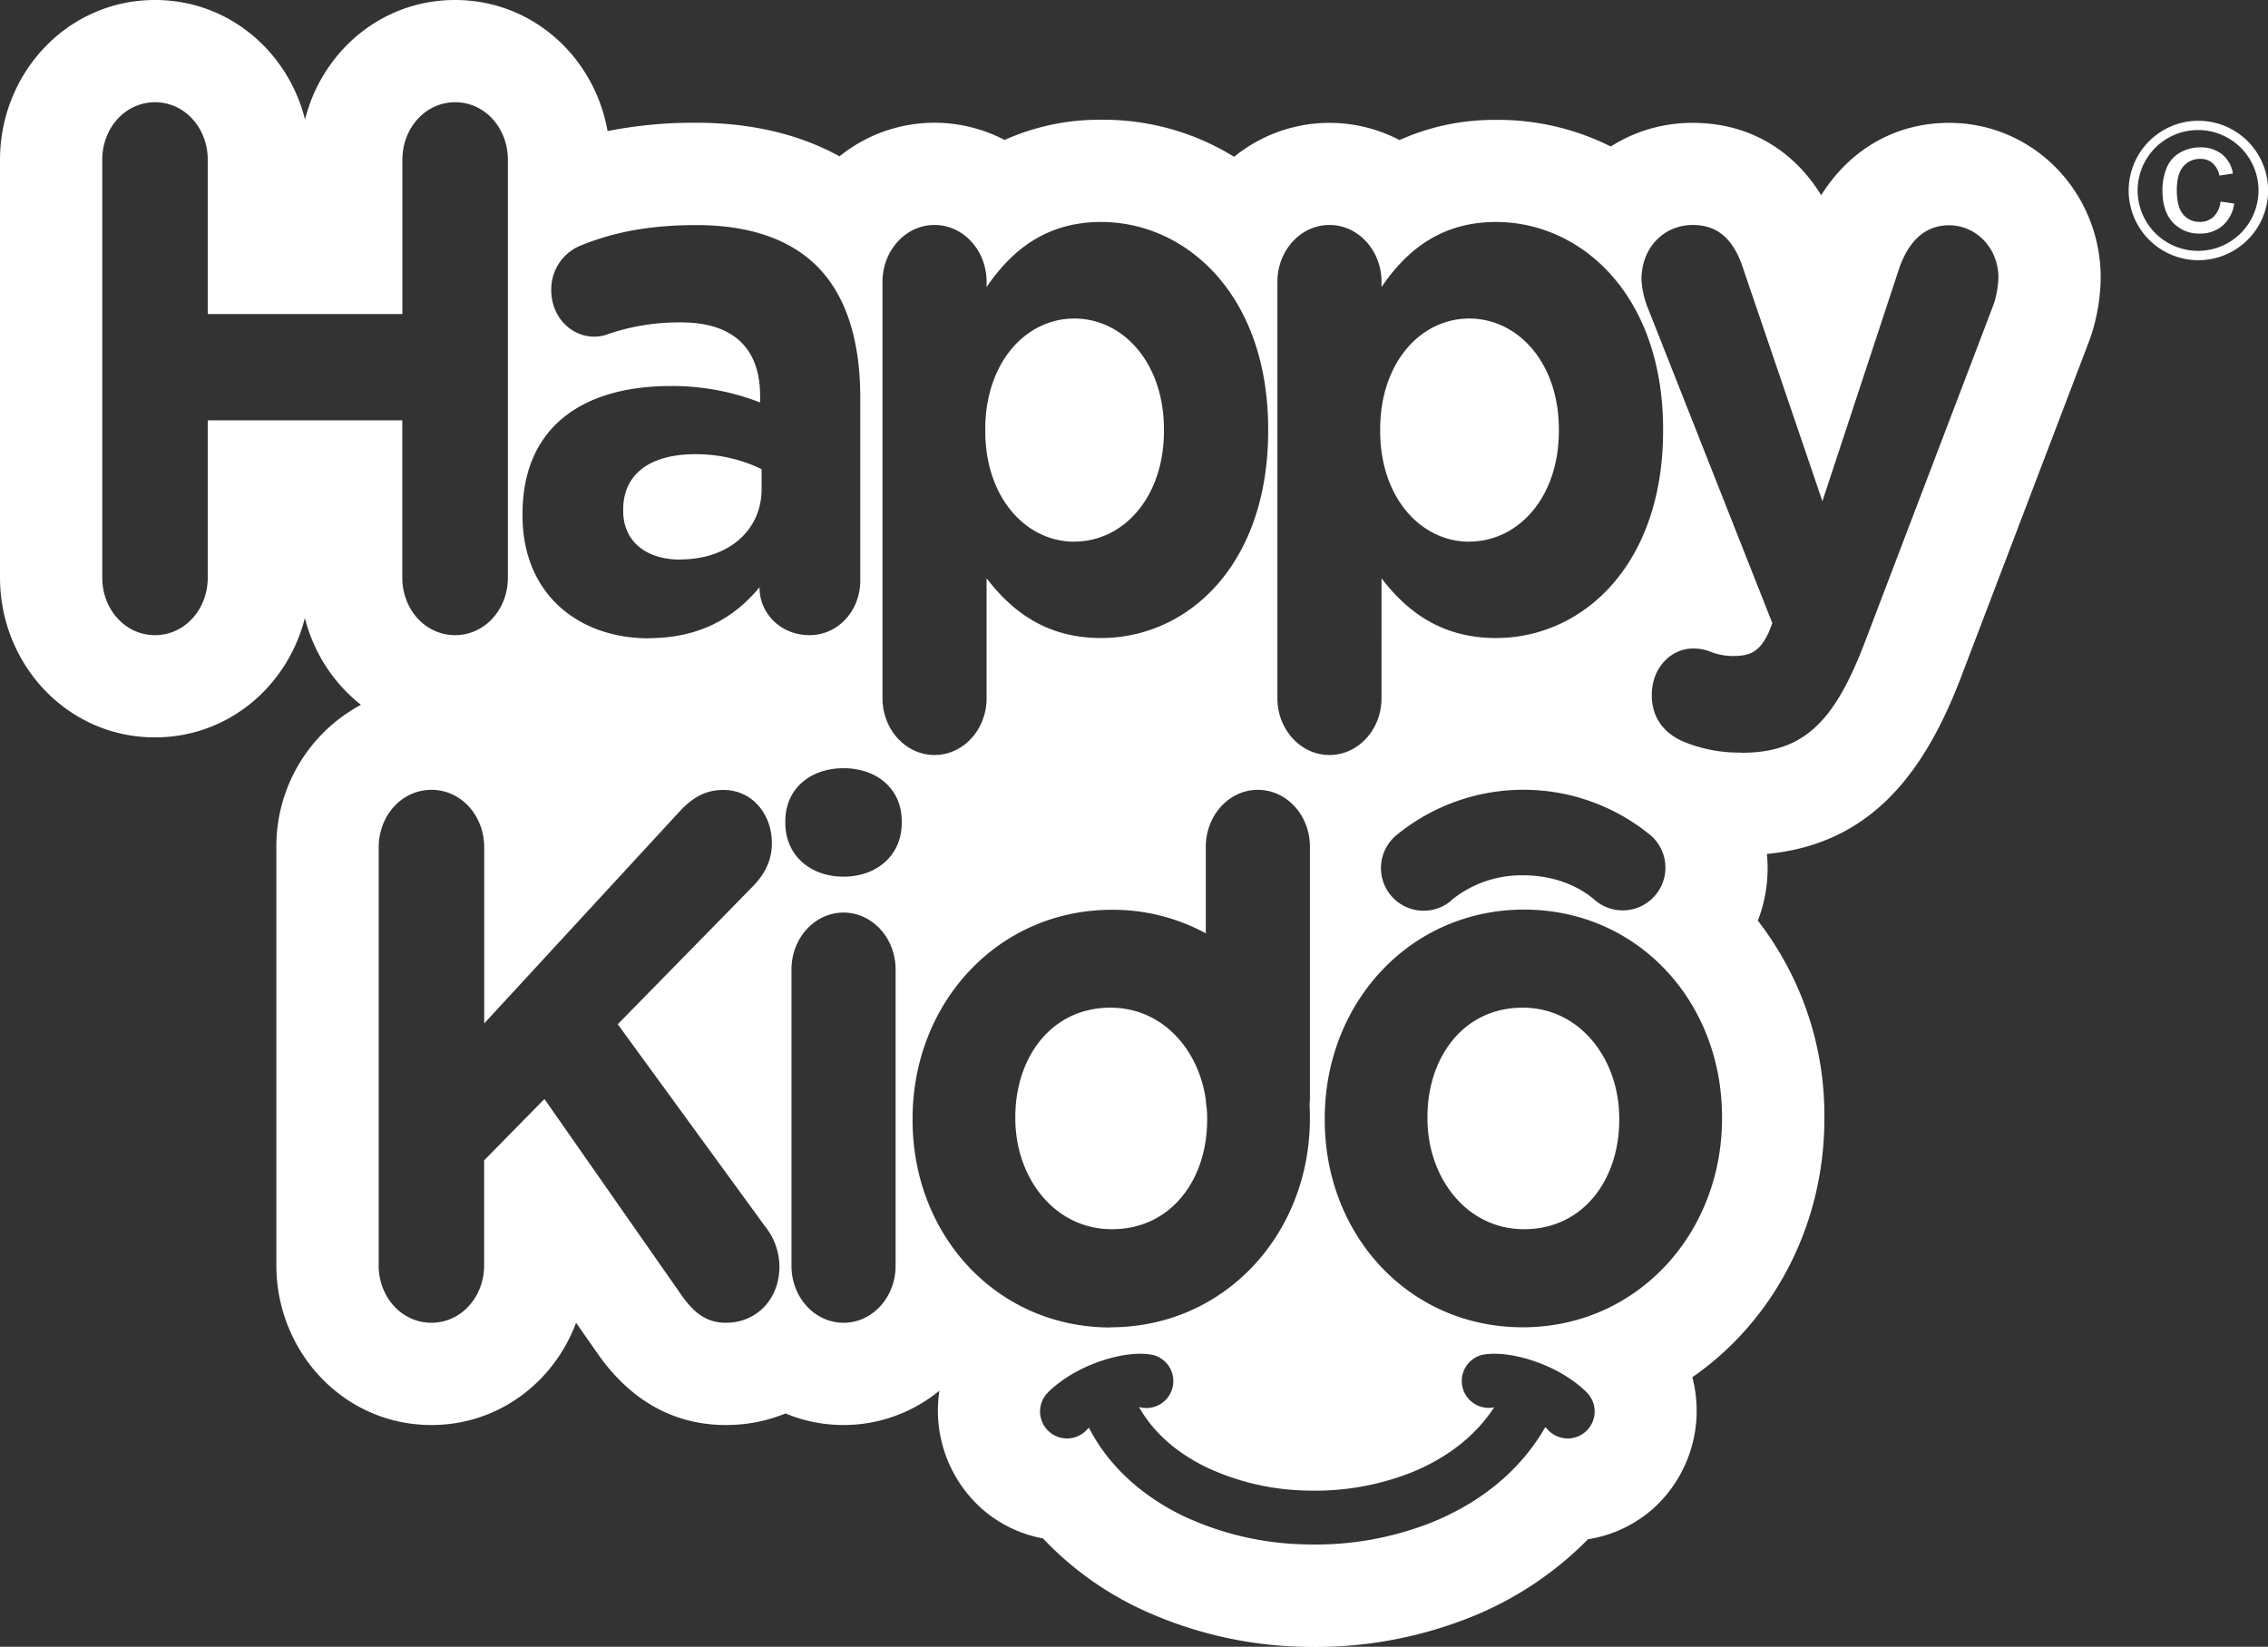 <svg xmlns="http://www.w3.org/2000/svg" viewBox="0 0 607.32 441.1"><rect x="0" y="0" width="607.32" height="441.1" fill="#333333" stroke="none"/><defs><style>.cls-1,.cls-2{fill:#fff;}.cls-1{fill-rule:evenodd;}</style></defs><g id="Layer_2" data-name="Layer 2"><g id="Layer_1-2" data-name="Layer 1"><path class="cls-1" d="M251.56,372.49a40.44,40.44,0,0,1-41.22,6.11,41.81,41.81,0,0,1-15.94,3.1c-14.76,0-26.14-7.33-34.37-19.13l-5.77-8.26c-5.91,15.85-20.7,27.39-38.74,27.39C92,381.7,74,362.08,74,338.88V227a43,43,0,0,1,22.64-38.21,43,43,0,0,1-15-23.28c-4.57,18.18-20.41,32-40.17,32C18,197.52,0,177.9,0,154.7V42.82C0,19.61,18,0,41.51,0c19.76,0,35.6,13.83,40.17,32C86.25,13.83,102.1,0,121.86,0c20.86,0,37.37,15.43,40.83,35.11a119.08,119.08,0,0,1,23.82-2.23c13.51,0,26.82,2.65,38.29,9A40.44,40.44,0,0,1,269,37.49a61.82,61.82,0,0,1,25.82-5.41A66.48,66.48,0,0,1,330.47,42a40.43,40.43,0,0,1,44.29-4.48,61.82,61.82,0,0,1,25.82-5.41,67.2,67.2,0,0,1,30.74,7.13,40.66,40.66,0,0,1,22-6.33c15.22,0,27.05,7.52,34.36,19.37,7.32-11.7,19.26-19.37,34.25-19.37,22.82,0,40.59,18.87,40.59,41.42a51.43,51.43,0,0,1-3.08,17l-34.3,90c-9.92,26-24.38,44.79-52,47.4a39,39,0,0,1-2.43,17.87,85.11,85.11,0,0,1,17.82,52.62v.4c0,28.65-13.69,54.25-35.36,69.28a35.31,35.31,0,0,1-10.58,35.27,34.31,34.31,0,0,1-17.36,8.12,91.8,91.8,0,0,1-31.9,21.07,112.12,112.12,0,0,1-44.22,7.75A108.4,108.4,0,0,1,305.48,431a86.62,86.62,0,0,1-26.19-18.92,34.27,34.27,0,0,1-16.37-7.95,35.23,35.23,0,0,1-11.36-31.64ZM27.38,154.7c0,8.62,6.24,15.43,14.13,15.43s14.12-6.81,14.12-15.43V112.59h52.1V154.7c0,8.62,6.24,15.43,14.13,15.43S136,163.32,136,154.7V42.82c0-8.62-6.24-15.44-14.12-15.44s-14.13,6.82-14.13,15.44v41.3H55.63V42.82c0-8.62-6.23-15.44-14.12-15.44S27.38,34.2,27.38,42.82V154.7Zm146.29,16.24c13.58,0,22.93-5.42,29.72-13.64v.2c0,6.42,5.32,12.63,13.39,12.63,7.52,0,13.58-6.41,13.58-14.63V106.58c0-14.44-3.3-26.27-10.64-34.29-7-7.62-18-12-33.21-12-13,0-22.56,2-31.36,5.62a12.62,12.62,0,0,0-7.53,11.83c0,7,5.14,12.43,11.56,12.43a10.71,10.71,0,0,0,4-.81,59.14,59.14,0,0,1,19.27-3c13.94,0,21.09,7,21.09,19.65v1.8a64.46,64.46,0,0,0-24-4.41c-23.3,0-39.62,10.83-39.62,34.28v.4c0,21.26,15.23,32.89,33.75,32.89Zm8.44-21.05c-9,0-15.23-4.82-15.23-13v-.4c0-9.62,7.34-14.83,19.27-14.83a40.22,40.22,0,0,1,17.79,4V131c0,11-8.8,18.85-21.83,18.85ZM236.31,187c0,8.42,6.24,15.23,13.94,15.23s13.94-6.81,13.94-15.23V154.9c6.61,8.62,15.78,16,30.64,16,23.3,0,44.76-19.65,44.76-55.54V115c0-35.89-21.83-55.54-44.76-55.54-14.49,0-23.85,7.42-30.64,17.44V75.5c0-8.42-6.23-15.24-13.94-15.24s-13.94,6.82-13.94,15.24V187Zm51.37-41.91c-13,0-23.85-11.83-23.85-29.67V115c0-17.85,10.82-29.68,23.85-29.68s24,11.83,24,29.68v.4c0,18-11,29.67-24,29.67ZM342.06,187c0,8.42,6.24,15.23,13.94,15.23s13.94-6.81,13.94-15.23V154.9c6.61,8.62,15.78,16,30.64,16,23.3,0,44.76-19.65,44.76-55.54V115c0-35.89-21.83-55.54-44.76-55.54-14.49,0-23.85,7.42-30.64,17.44V75.5c0-8.42-6.24-15.24-13.94-15.24s-13.94,6.82-13.94,15.24V187Zm51.37-41.91c-13,0-23.85-11.83-23.85-29.67V115c0-17.85,10.82-29.68,23.85-29.68s24,11.83,24,29.68v.4c0,18-11,29.67-24,29.67Zm72.9,56.54c16.7,0,24.95-8.22,33.21-30.07l34.3-90a25,25,0,0,0,1.29-7.22c0-8-6.06-14-13.21-14s-11.19,5.22-13.39,11.63L488,134.25,466.7,71.69c-2.39-7.22-6.42-11.43-13.39-11.43-7.71,0-13.76,6-13.76,14.64a23.87,23.87,0,0,0,1.47,7l33.57,85-.92,2.4c-2.57,5.42-4.95,6.42-9.91,6.42a17,17,0,0,1-5.87-1.2,11.91,11.91,0,0,0-4.58-.81c-5.69,0-11,5-11,12.43s4.77,11,8.81,12.64a38.83,38.83,0,0,0,15.22,2.8ZM101.39,338.88c0,8.62,6.24,15.43,14.13,15.43s14.12-6.81,14.12-15.43V310.81l16.15-16.44,36.69,52.53c3.11,4.41,6.42,7.41,11.92,7.41,8.26,0,14.31-6.41,14.31-15a17.33,17.33,0,0,0-3.85-10.83l-39.44-54.13,36.14-36.89c3.11-3.21,5.13-6.82,5.13-11.63,0-7.62-5.13-14.24-13-14.24-5,0-8.44,2.21-11.93,6l-52.1,56.54V227c0-8.62-6.23-15.44-14.12-15.44s-14.13,6.82-14.13,15.44V338.88Zm108.9-118.5c0,8.83,6.79,14.44,15.59,14.44s15.59-5.61,15.59-14.44V220c0-8.82-6.78-14.23-15.59-14.23s-15.59,5.41-15.59,14.23v.4Zm1.65,118.7c0,8.42,6.23,15.23,13.94,15.23s13.94-6.81,13.94-15.23v-79.4c0-8.42-6.24-15.24-13.94-15.24s-13.94,6.82-13.94,15.24v79.4Zm85.44,16.44c30.64,0,53.38-25.07,53.38-55.94v-.4q0-1.69-.09-3.36a16.61,16.61,0,0,0,.1-1.87V226.8c0-8.42-6.24-15.24-13.94-15.24s-13.94,6.83-13.94,15.24V250a52.13,52.13,0,0,0-25.14-6.31c-30.64,0-53.38,25.06-53.38,55.94v.4c0,30.88,22.56,55.54,53,55.54Zm25.52-60.88a17.78,17.78,0,0,0,.24,2.21c.07.9.11,1.81.11,2.73v.4c0,15.84-9.54,29.27-25.5,29.27-15.41,0-25.87-13.83-25.87-29.67v-.4c0-15.84,9.54-29.27,25.5-29.27,13.78,0,23.6,11.06,25.52,24.73Zm84.84,60.88c30.63,0,53.38-25.07,53.38-55.94v-.4c0-30.88-22.56-55.54-53-55.54-30.63,0-53.38,25.06-53.38,55.94v.4c0,30.88,22.57,55.54,53,55.54Zm.36-26.27c-15.41,0-25.86-13.83-25.86-29.67v-.4c0-15.84,9.54-29.27,25.5-29.27,15.4,0,25.86,13.83,25.86,29.67v.4c0,15.84-9.54,29.27-25.5,29.27Zm-19.37-88.12a11.43,11.43,0,1,1-14.86-17.37,53.62,53.62,0,0,1,68.15,0,11.43,11.43,0,0,1-15,17.29c-5.12-4.42-12.05-6.59-19.08-6.59a29.67,29.67,0,0,0-19.25,6.63ZM305,376.87c4,7.13,10.56,12.59,18.42,16.32a66.37,66.37,0,0,0,26.69,6.07,70.52,70.52,0,0,0,27.63-4.77c9.2-3.69,17.16-9.52,22.35-17.53A7.21,7.21,0,0,1,396.54,363s5.3-1.63,15,1.84c9.16,3.29,13.68,8.47,13.69,8.48a7.22,7.22,0,0,1-10.87,9.51,5.67,5.67,0,0,0-.58-.55c-6.86,12-17.88,20.49-30.65,25.61a84.84,84.84,0,0,1-33.35,5.79,80.92,80.92,0,0,1-32.52-7.42c-11-5.24-20.2-13.21-25.68-23.84-.28.26-.42.41-.42.41a7.22,7.22,0,1,1-10.87-9.51s4.53-5.18,13.69-8.48c9.68-3.47,15-1.84,15-1.84a7.21,7.21,0,0,1-4,13.86Z"/><path class="cls-2" d="M594.61,54l3.66.51a9.54,9.54,0,0,1-3.08,5.92,9.06,9.06,0,0,1-6.1,2.13,9.45,9.45,0,0,1-7.27-3c-1.84-2-2.76-4.8-2.76-8.47a15.37,15.37,0,0,1,1.19-6.26,8.19,8.19,0,0,1,3.6-4,10.63,10.63,0,0,1,5.27-1.35A9.17,9.17,0,0,1,595,41.31a8.37,8.37,0,0,1,2.93,5.17l-3.62.55a6,6,0,0,0-1.85-3.35,4.79,4.79,0,0,0-3.19-1.12,5.85,5.85,0,0,0-4.61,2c-1.18,1.36-1.76,3.49-1.76,6.41s.56,5.12,1.7,6.46a5.57,5.57,0,0,0,4.45,2,5.24,5.24,0,0,0,3.68-1.35A6.69,6.69,0,0,0,594.61,54Z"/><path class="cls-2" d="M591.81,32.62a18.67,18.67,0,1,1-13.92,3.17,18.6,18.6,0,0,1,13.92-3.17Zm10,9.06a16.18,16.18,0,1,0,2.73,12.06,16.12,16.12,0,0,0-2.73-12.06Z"/></g></g></svg>